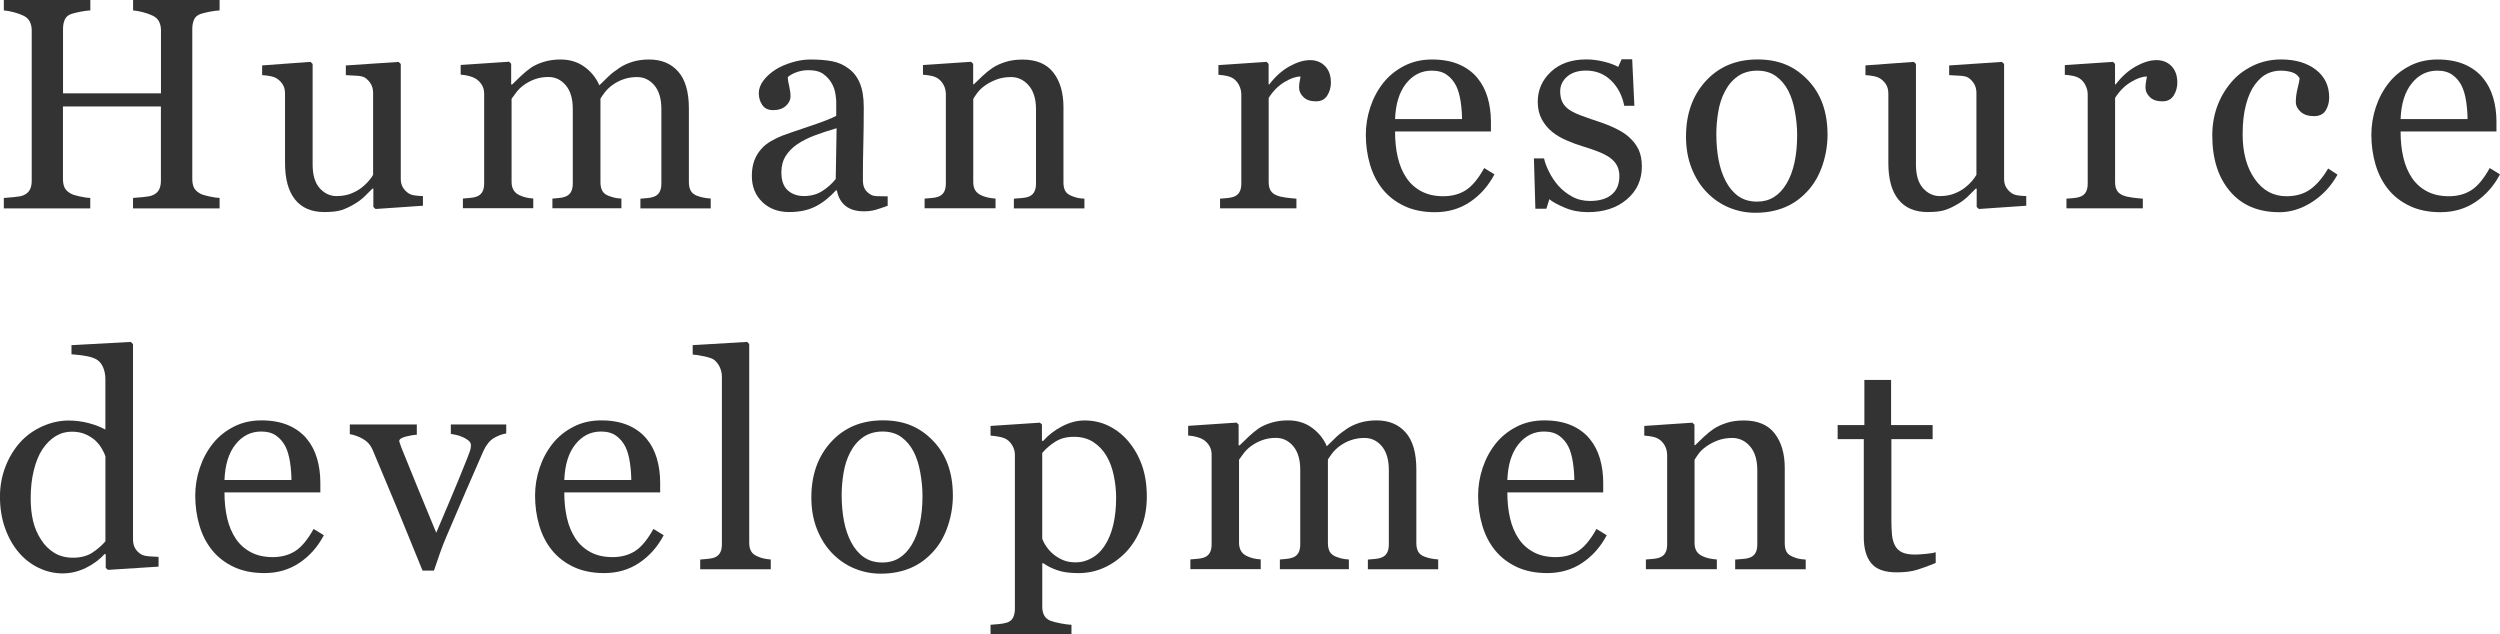 <?xml version="1.0" encoding="UTF-8"?>
<svg id="uuid-3e77029f-a4d1-4ca2-8655-43fbb20e7a11" data-name="レイヤー 2" xmlns="http://www.w3.org/2000/svg" viewBox="0 0 685.81 174.05">
  <defs>
    <style>
      .uuid-5be3de71-8c44-4c72-bfc4-ac3a80d9a64d {
        fill: #333;
      }
    </style>
  </defs>
  <g id="uuid-68e6fa20-6b08-4c36-8a67-a3f3be1faf8e" data-name="レイヤー 1">
    <g>
      <path class="uuid-5be3de71-8c44-4c72-bfc4-ac3a80d9a64d" d="M60.22,57.16h-23.73v-2.86c.64-.05,1.58-.13,2.8-.24,1.22-.11,2.06-.27,2.52-.48.81-.32,1.4-.81,1.77-1.47.38-.66.56-1.51.56-2.56v-20.34h-26.87v19.9c0,.94.15,1.73.46,2.38.31.64.92,1.21,1.83,1.69.46.24,1.27.48,2.44.73s2.09.38,2.76.4v2.86H1.05v-2.86c.64-.05,1.58-.13,2.8-.24,1.22-.11,2.06-.27,2.52-.48.81-.32,1.4-.81,1.77-1.47.38-.66.56-1.51.56-2.56V8.3c0-.86-.17-1.64-.52-2.36-.35-.71-.95-1.27-1.81-1.67-.73-.35-1.6-.66-2.64-.93-1.03-.27-1.93-.43-2.68-.48V0h23.73v2.86c-.75.03-1.67.15-2.76.36-1.09.22-1.9.42-2.44.6-.91.32-1.52.86-1.83,1.61-.31.75-.46,1.57-.46,2.46v17.72h26.87V8.3c0-.86-.17-1.64-.52-2.36-.35-.71-.95-1.27-1.81-1.67-.73-.35-1.6-.66-2.64-.93-1.03-.27-1.93-.43-2.68-.48V0h23.73v2.86c-.75.03-1.67.15-2.76.36-1.09.22-1.9.42-2.44.6-.91.32-1.52.86-1.83,1.61-.31.75-.46,1.57-.46,2.46v41.21c0,.94.15,1.73.46,2.38.31.64.92,1.21,1.83,1.69.46.24,1.27.48,2.44.73s2.09.38,2.76.4v2.86Z"/>
      <path class="uuid-5be3de71-8c44-4c72-bfc4-ac3a80d9a64d" d="M116,56.44l-12.97.89-.61-.56v-5.04h-.24c-.64.67-1.37,1.39-2.17,2.16s-1.73,1.46-2.77,2.07c-1.21.73-2.37,1.28-3.5,1.65-1.13.38-2.72.56-4.78.56-3.51,0-6.19-1.15-8.02-3.44-1.84-2.29-2.75-5.63-2.75-10v-18.99c0-.97-.18-1.78-.55-2.43s-.9-1.23-1.6-1.71c-.49-.32-1.09-.56-1.82-.7s-1.5-.25-2.31-.3v-2.66l13.25-.97.6.56v27.59c0,2.87.64,5.04,1.93,6.49s2.83,2.18,4.63,2.18c1.48,0,2.79-.23,3.95-.68,1.15-.46,2.12-.99,2.9-1.61.73-.56,1.36-1.16,1.91-1.79.55-.63.97-1.21,1.27-1.75v-22.49c0-.88-.19-1.67-.56-2.35-.38-.68-.9-1.27-1.57-1.75-.48-.32-1.2-.52-2.15-.58-.95-.07-2.02-.13-3.2-.18v-2.66l14.46-.97.61.56v31.51c0,.91.19,1.69.56,2.33.38.64.9,1.19,1.57,1.65.48.3,1.06.49,1.73.58.67.09,1.41.15,2.22.18v2.66Z"/>
      <path class="uuid-5be3de71-8c44-4c72-bfc4-ac3a80d9a64d" d="M195.02,57.16h-19.34v-2.66c.62-.05,1.24-.11,1.87-.16.63-.05,1.19-.16,1.67-.32.75-.24,1.31-.66,1.67-1.27s.54-1.39.54-2.36v-20.5c0-2.79-.64-4.95-1.91-6.47-1.28-1.52-2.87-2.28-4.77-2.28-1.32,0-2.55.2-3.71.6-1.16.4-2.22.97-3.18,1.69-.78.59-1.43,1.23-1.95,1.91s-.92,1.26-1.19,1.71v22.92c0,.94.16,1.71.48,2.32s.87,1.07,1.65,1.39c.62.24,1.17.42,1.67.54.5.12,1.15.21,1.95.26v2.66h-18.93v-2.66c.62-.05,1.22-.11,1.79-.16.58-.05,1.11-.16,1.59-.32.75-.24,1.31-.66,1.67-1.27s.54-1.39.54-2.36v-20.5c0-2.79-.64-4.95-1.92-6.47-1.28-1.52-2.87-2.28-4.78-2.28-1.32,0-2.56.21-3.71.62-1.16.42-2.22.99-3.19,1.71-.78.59-1.44,1.26-1.98,1.99-.54.74-.94,1.3-1.21,1.67v22.76c0,.91.19,1.68.56,2.3.38.62.94,1.09,1.69,1.41.56.27,1.14.47,1.73.6.59.13,1.25.23,1.97.28v2.66h-19.3v-2.66c.62-.05,1.26-.11,1.91-.16.66-.05,1.23-.16,1.71-.32.75-.24,1.31-.66,1.67-1.27.36-.6.54-1.39.54-2.35v-24.66c0-.86-.19-1.63-.58-2.31-.39-.68-.93-1.27-1.63-1.75-.51-.32-1.14-.58-1.89-.78-.75-.2-1.53-.33-2.34-.38v-2.66l13.29-.89.56.56v5.68h.28c.67-.67,1.49-1.46,2.46-2.38.97-.91,1.87-1.65,2.7-2.22.94-.64,2.12-1.18,3.53-1.61,1.41-.43,2.93-.64,4.57-.64,2.58,0,4.79.69,6.65,2.07,1.85,1.38,3.18,3.06,3.99,5.02.96-.94,1.82-1.77,2.55-2.48.74-.71,1.71-1.47,2.92-2.28,1.02-.7,2.22-1.26,3.6-1.69,1.38-.43,2.92-.64,4.6-.64,3.35,0,6.01,1.1,7.96,3.3,1.96,2.2,2.94,5.59,2.94,10.15v20.18c0,.94.16,1.71.48,2.32s.87,1.07,1.65,1.39c.62.24,1.23.42,1.83.54s1.28.21,2.03.26v2.66Z"/>
      <path class="uuid-5be3de71-8c44-4c72-bfc4-ac3a80d9a64d" d="M243.54,56.44c-1.26.46-2.37.83-3.32,1.11-.95.28-2.03.42-3.24.42-2.09,0-3.77-.49-5.01-1.47s-2.05-2.41-2.4-4.29h-.24c-1.75,1.93-3.62,3.41-5.62,4.43-2,1.02-4.41,1.53-7.23,1.53-2.98,0-5.43-.91-7.35-2.74-1.92-1.83-2.88-4.22-2.88-7.17,0-1.53.21-2.9.64-4.11.43-1.21,1.07-2.3,1.93-3.26.67-.81,1.56-1.52,2.66-2.16,1.1-.63,2.14-1.13,3.1-1.51,1.21-.46,3.66-1.3,7.35-2.54,3.69-1.23,6.18-2.2,7.47-2.9v-3.99c0-.35-.07-1.02-.22-2.01-.15-.99-.46-1.93-.95-2.82-.54-.99-1.3-1.86-2.28-2.6-.98-.74-2.37-1.11-4.17-1.11-1.24,0-2.38.21-3.44.62-1.06.42-1.81.85-2.24,1.31,0,.54.13,1.33.38,2.38.25,1.05.38,2.01.38,2.9,0,.94-.42,1.8-1.27,2.58-.85.78-2.02,1.17-3.53,1.17-1.34,0-2.33-.48-2.96-1.43-.63-.95-.95-2.02-.95-3.2s.44-2.42,1.31-3.54c.87-1.13,2.01-2.14,3.4-3.02,1.21-.75,2.67-1.39,4.39-1.91,1.72-.52,3.4-.79,5.04-.79,2.26,0,4.22.15,5.9.46,1.68.31,3.2.97,4.57,1.99,1.37.99,2.41,2.34,3.12,4.05.71,1.71,1.07,3.9,1.07,6.59,0,3.84-.04,7.24-.12,10.21-.08,2.97-.12,6.21-.12,9.73,0,1.05.18,1.88.54,2.5.36.62.92,1.14,1.67,1.57.4.24,1.04.38,1.91.4.87.03,1.77.04,2.68.04v2.58ZM229.49,35.17c-2.28.67-4.28,1.33-6,1.98-1.72.65-3.32,1.45-4.79,2.42-1.34.92-2.4,2-3.18,3.25-.78,1.25-1.17,2.74-1.17,4.46,0,2.23.58,3.88,1.75,4.93s2.65,1.57,4.45,1.57c1.91,0,3.59-.46,5.04-1.39,1.45-.93,2.67-2.02,3.67-3.29l.24-13.93Z"/>
      <path class="uuid-5be3de71-8c44-4c72-bfc4-ac3a80d9a64d" d="M297.55,57.16h-19.42v-2.66c.62-.05,1.3-.11,2.03-.16.74-.05,1.35-.16,1.83-.32.75-.24,1.31-.66,1.67-1.27s.54-1.39.54-2.36v-20.42c0-2.82-.67-5-2-6.53-1.33-1.53-2.95-2.3-4.87-2.3-1.43,0-2.73.22-3.92.66s-2.23.99-3.15,1.63c-.89.62-1.59,1.28-2.12,1.99-.52.71-.91,1.28-1.15,1.71v22.84c0,.91.19,1.67.56,2.26.38.59.94,1.05,1.69,1.37.56.27,1.17.47,1.83.6.66.13,1.34.23,2.03.28v2.66h-19.46v-2.66c.62-.05,1.26-.11,1.91-.16.66-.05,1.23-.16,1.71-.32.75-.24,1.31-.66,1.67-1.27.36-.6.54-1.39.54-2.35v-24.5c0-.91-.19-1.75-.58-2.51-.39-.76-.93-1.39-1.63-1.87-.51-.32-1.11-.56-1.81-.7-.7-.15-1.45-.25-2.26-.3v-2.66l13.21-.89.56.56v5.6h.2c.64-.64,1.45-1.42,2.42-2.32.97-.9,1.88-1.63,2.74-2.2.99-.64,2.18-1.18,3.54-1.61,1.37-.43,2.91-.64,4.63-.64,3.81,0,6.64,1.19,8.48,3.57,1.84,2.38,2.76,5.54,2.76,9.49v20.67c0,.94.16,1.7.48,2.28.32.58.87,1.03,1.65,1.35.64.27,1.2.46,1.67.56.47.11,1.12.19,1.95.24v2.66Z"/>
      <path class="uuid-5be3de71-8c44-4c72-bfc4-ac3a80d9a64d" d="M365.11,22.56c0,1.37-.34,2.59-1.01,3.65-.67,1.06-1.71,1.59-3.1,1.59-1.5,0-2.65-.39-3.44-1.17-.79-.78-1.19-1.64-1.19-2.58,0-.59.05-1.13.14-1.61.09-.48.18-.97.26-1.45-1.26,0-2.74.51-4.43,1.53-1.69,1.02-3.13,2.47-4.31,4.35v23.12c0,.94.18,1.71.54,2.3.36.59.93,1.03,1.71,1.33.67.27,1.54.47,2.6.6,1.06.13,1.98.23,2.76.28v2.66h-20.95v-2.66c.62-.05,1.26-.11,1.91-.16.66-.05,1.23-.16,1.71-.32.75-.24,1.31-.66,1.67-1.27.36-.6.54-1.39.54-2.35v-24.5c0-.83-.19-1.65-.58-2.45-.39-.8-.93-1.45-1.63-1.93-.51-.32-1.11-.56-1.81-.7-.7-.15-1.45-.25-2.26-.3v-2.66l13.21-.89.56.56v5.6h.2c1.66-2.18,3.52-3.83,5.56-4.95,2.04-1.13,3.91-1.69,5.6-1.69s3.07.55,4.13,1.65c1.06,1.1,1.59,2.58,1.59,4.43Z"/>
      <path class="uuid-5be3de71-8c44-4c72-bfc4-ac3a80d9a64d" d="M409.97,47.82c-1.67,3.17-3.89,5.69-6.69,7.57-2.79,1.88-6,2.82-9.63,2.82-3.2,0-6-.56-8.4-1.69-2.4-1.13-4.38-2.66-5.94-4.59-1.56-1.93-2.72-4.19-3.48-6.77s-1.15-5.3-1.15-8.18c0-2.58.41-5.11,1.23-7.59.82-2.48,2.02-4.72,3.6-6.71,1.53-1.91,3.43-3.44,5.7-4.61,2.27-1.17,4.81-1.75,7.63-1.75s5.38.46,7.45,1.37c2.07.91,3.75,2.16,5.04,3.75,1.24,1.5,2.16,3.28,2.76,5.32.6,2.04.91,4.26.91,6.65v2.66h-26.3c0,2.61.25,4.98.75,7.11.5,2.13,1.28,4,2.36,5.61,1.05,1.56,2.42,2.79,4.11,3.69,1.69.9,3.71,1.35,6.04,1.35s4.45-.56,6.18-1.68c1.73-1.12,3.4-3.14,5.01-6.05l2.82,1.73ZM401.07,32.67c0-1.5-.13-3.11-.38-4.82-.26-1.71-.67-3.15-1.23-4.3-.62-1.23-1.46-2.23-2.54-3.01-1.07-.78-2.46-1.16-4.15-1.16-2.82,0-5.16,1.17-7.03,3.51-1.87,2.34-2.88,5.6-3.04,9.78h18.37Z"/>
      <path class="uuid-5be3de71-8c44-4c72-bfc4-ac3a80d9a64d" d="M446.97,37.71c1.1.97,1.95,2.08,2.54,3.34.59,1.26.89,2.81.89,4.63,0,3.68-1.38,6.69-4.13,9.02-2.75,2.34-6.32,3.5-10.7,3.5-2.31,0-4.44-.42-6.38-1.25-1.95-.83-3.34-1.6-4.17-2.3l-.81,2.62h-3.02l-.4-13.82h2.78c.21,1.05.67,2.28,1.37,3.68.7,1.4,1.54,2.67,2.54,3.8,1.05,1.19,2.3,2.18,3.77,2.99,1.46.81,3.11,1.21,4.93,1.21,2.58,0,4.57-.59,5.96-1.76,1.4-1.18,2.09-2.86,2.09-5.05,0-1.13-.22-2.1-.66-2.92-.44-.82-1.09-1.54-1.95-2.16-.89-.62-1.97-1.17-3.26-1.67-1.29-.5-2.73-.99-4.31-1.47-1.26-.38-2.67-.89-4.21-1.55-1.54-.66-2.87-1.43-3.97-2.32-1.18-.94-2.15-2.09-2.9-3.46-.75-1.37-1.13-2.98-1.13-4.83,0-3.25,1.21-6,3.63-8.26s5.65-3.38,9.71-3.38c1.56,0,3.15.2,4.77.6,1.62.4,2.95.89,3.97,1.45l.93-2.09h2.9l.6,12.77h-2.78c-.56-2.86-1.78-5.18-3.65-6.98-1.87-1.79-4.14-2.69-6.83-2.69-2.2,0-3.93.55-5.2,1.66-1.26,1.11-1.89,2.45-1.89,4.02,0,1.21.21,2.22.62,3.02.42.81,1.04,1.49,1.87,2.05.81.54,1.82,1.04,3.04,1.51,1.22.47,2.73,1,4.53,1.59,1.77.56,3.44,1.22,5.02,1.97,1.57.75,2.87,1.58,3.89,2.5Z"/>
      <path class="uuid-5be3de71-8c44-4c72-bfc4-ac3a80d9a64d" d="M501.34,36.9c0,2.79-.44,5.54-1.33,8.24-.89,2.7-2.15,4.99-3.79,6.87-1.86,2.15-4.01,3.75-6.45,4.79-2.45,1.05-5.19,1.57-8.23,1.57-2.53,0-4.93-.48-7.22-1.43s-4.31-2.34-6.09-4.17c-1.75-1.8-3.14-3.99-4.17-6.59-1.03-2.59-1.55-5.5-1.55-8.72,0-6.2,1.81-11.28,5.42-15.23,3.62-3.95,8.35-5.92,14.21-5.92s10.16,1.87,13.77,5.62c3.62,3.75,5.42,8.74,5.42,14.97ZM493,36.98c0-2.01-.2-4.14-.61-6.38-.4-2.24-1.01-4.14-1.82-5.7-.86-1.66-1.99-3-3.39-4.01-1.4-1.01-3.11-1.51-5.13-1.51s-3.84.51-5.31,1.53c-1.47,1.02-2.66,2.42-3.57,4.19-.86,1.64-1.47,3.5-1.82,5.6s-.52,4.12-.52,6.08c0,2.58.21,4.96.63,7.15.42,2.19,1.08,4.14,2,5.86.91,1.72,2.06,3.07,3.45,4.05,1.39.98,3.1,1.47,5.15,1.47,3.36,0,6.03-1.62,7.99-4.87,1.96-3.25,2.95-7.73,2.95-13.45Z"/>
      <path class="uuid-5be3de71-8c44-4c72-bfc4-ac3a80d9a64d" d="M555.83,56.44l-12.97.89-.61-.56v-5.04h-.24c-.64.67-1.37,1.39-2.17,2.16s-1.73,1.46-2.77,2.07c-1.21.73-2.37,1.28-3.5,1.65-1.13.38-2.72.56-4.78.56-3.51,0-6.19-1.15-8.02-3.44-1.84-2.29-2.75-5.63-2.75-10v-18.99c0-.97-.18-1.78-.55-2.43s-.9-1.23-1.6-1.71c-.49-.32-1.09-.56-1.82-.7s-1.5-.25-2.31-.3v-2.66l13.25-.97.6.56v27.59c0,2.87.64,5.04,1.93,6.49s2.83,2.18,4.63,2.18c1.48,0,2.79-.23,3.95-.68,1.15-.46,2.12-.99,2.9-1.61.73-.56,1.36-1.16,1.91-1.79.55-.63.97-1.21,1.27-1.75v-22.49c0-.88-.19-1.67-.56-2.35-.38-.68-.9-1.27-1.57-1.75-.48-.32-1.2-.52-2.15-.58-.95-.07-2.02-.13-3.2-.18v-2.66l14.46-.97.61.56v31.51c0,.91.19,1.69.56,2.33.38.64.9,1.19,1.57,1.65.48.3,1.06.49,1.73.58.67.09,1.41.15,2.22.18v2.66Z"/>
      <path class="uuid-5be3de71-8c44-4c72-bfc4-ac3a80d9a64d" d="M597.3,22.56c0,1.37-.34,2.59-1.01,3.65-.67,1.06-1.71,1.59-3.1,1.59-1.5,0-2.65-.39-3.44-1.17-.79-.78-1.19-1.64-1.19-2.58,0-.59.05-1.13.14-1.61.09-.48.18-.97.26-1.45-1.26,0-2.74.51-4.43,1.53-1.69,1.02-3.13,2.47-4.31,4.35v23.12c0,.94.18,1.71.54,2.3.36.59.93,1.03,1.71,1.33.67.27,1.54.47,2.6.6,1.06.13,1.98.23,2.76.28v2.66h-20.95v-2.66c.62-.05,1.26-.11,1.91-.16.66-.05,1.23-.16,1.71-.32.75-.24,1.31-.66,1.67-1.27.36-.6.54-1.39.54-2.35v-24.5c0-.83-.19-1.65-.58-2.45-.39-.8-.93-1.45-1.63-1.93-.51-.32-1.11-.56-1.81-.7-.7-.15-1.45-.25-2.26-.3v-2.66l13.21-.89.56.56v5.6h.2c1.66-2.18,3.52-3.83,5.56-4.95,2.04-1.13,3.91-1.69,5.6-1.69s3.07.55,4.13,1.65c1.06,1.1,1.59,2.58,1.59,4.43Z"/>
      <path class="uuid-5be3de71-8c44-4c72-bfc4-ac3a80d9a64d" d="M625.24,58.21c-5.75,0-10.25-1.91-13.49-5.72-3.25-3.81-4.87-8.93-4.87-15.35,0-2.79.44-5.4,1.31-7.84.87-2.43,2.14-4.64,3.81-6.63,1.58-1.91,3.57-3.44,5.96-4.61,2.39-1.17,5-1.75,7.81-1.75,3.89,0,7.06.93,9.51,2.8,2.44,1.87,3.67,4.41,3.67,7.63,0,1.34-.32,2.53-.97,3.57-.64,1.03-1.71,1.55-3.18,1.55-1.58,0-2.81-.4-3.69-1.2-.87-.8-1.31-1.7-1.31-2.69,0-1.2.16-2.44.48-3.71s.51-2.2.56-2.79c-.48-.83-1.2-1.38-2.15-1.67-.95-.28-1.98-.42-3.07-.42-1.29,0-2.51.28-3.68.83-1.17.55-2.3,1.56-3.4,3.04-.99,1.34-1.8,3.16-2.41,5.44-.62,2.28-.92,5.01-.92,8.18,0,5,1.11,9.07,3.32,12.23,2.21,3.16,5.11,4.73,8.71,4.73,2.6,0,4.78-.63,6.54-1.9,1.76-1.27,3.39-3.17,4.89-5.71l2.57,1.69c-1.77,3.17-4.11,5.68-7.01,7.53s-5.9,2.78-8.98,2.78Z"/>
      <path class="uuid-5be3de71-8c44-4c72-bfc4-ac3a80d9a64d" d="M685.81,47.82c-1.67,3.17-3.89,5.69-6.69,7.57-2.79,1.88-6,2.82-9.63,2.82-3.2,0-6-.56-8.4-1.69-2.4-1.13-4.39-2.66-5.94-4.59-1.56-1.93-2.72-4.19-3.48-6.77s-1.15-5.3-1.15-8.18c0-2.58.41-5.11,1.23-7.59.82-2.48,2.02-4.72,3.6-6.71,1.53-1.91,3.43-3.44,5.7-4.61,2.27-1.17,4.81-1.75,7.63-1.75s5.38.46,7.45,1.37c2.07.91,3.75,2.16,5.04,3.75,1.23,1.5,2.16,3.28,2.76,5.32.6,2.04.91,4.26.91,6.65v2.66h-26.3c0,2.61.25,4.98.75,7.11.5,2.13,1.28,4,2.36,5.61,1.05,1.56,2.42,2.79,4.11,3.69,1.69.9,3.71,1.35,6.04,1.35s4.45-.56,6.18-1.68c1.73-1.12,3.4-3.14,5.01-6.05l2.82,1.73ZM676.91,32.67c0-1.5-.13-3.11-.38-4.82-.26-1.71-.67-3.15-1.23-4.3-.62-1.23-1.46-2.23-2.54-3.01-1.07-.78-2.46-1.16-4.15-1.16-2.82,0-5.16,1.17-7.03,3.51-1.87,2.34-2.88,5.6-3.04,9.78h18.37Z"/>
      <path class="uuid-5be3de71-8c44-4c72-bfc4-ac3a80d9a64d" d="M43.51,155.44l-13.9.89-.61-.56v-3.71l-.32-.08c-1.39,1.56-3.12,2.83-5.17,3.83-2.05.99-4.16,1.49-6.34,1.49s-4.43-.5-6.54-1.51c-2.11-1.01-3.94-2.42-5.49-4.25-1.58-1.85-2.84-4.08-3.76-6.69-.93-2.6-1.39-5.48-1.39-8.62,0-2.87.5-5.6,1.49-8.18.99-2.58,2.36-4.83,4.1-6.77,1.64-1.8,3.64-3.24,6.01-4.31,2.37-1.07,4.79-1.61,7.26-1.61,1.85,0,3.67.24,5.45.7,1.78.47,3.32,1.07,4.61,1.79v-13.84c0-1.13-.19-2.16-.56-3.09-.38-.93-.9-1.63-1.57-2.12-.75-.51-1.77-.88-3.04-1.11-1.28-.23-2.65-.4-4.13-.5v-2.5l16.27-.89.61.6v53.54c0,.94.18,1.74.54,2.4.36.66.89,1.21,1.59,1.67.51.32,1.25.52,2.22.6s1.85.13,2.66.16v2.66ZM28.92,148.47v-23.24c-.21-.7-.56-1.45-1.05-2.26-.48-.81-1.09-1.54-1.81-2.22-.78-.67-1.69-1.23-2.73-1.67-1.05-.44-2.26-.66-3.66-.66-1.61,0-3.09.42-4.44,1.25-1.35.83-2.55,2.03-3.6,3.59-.99,1.5-1.78,3.42-2.35,5.74-.58,2.32-.86,4.89-.86,7.71,0,2.26.21,4.3.64,6.14.43,1.84,1.15,3.55,2.17,5.14.94,1.5,2.14,2.71,3.6,3.63,1.46.91,3.2,1.37,5.21,1.37,2.14,0,3.92-.47,5.33-1.41,1.41-.94,2.59-1.97,3.56-3.1Z"/>
      <path class="uuid-5be3de71-8c44-4c72-bfc4-ac3a80d9a64d" d="M88.85,146.82c-1.67,3.17-3.89,5.69-6.69,7.57-2.79,1.88-6,2.82-9.63,2.82-3.2,0-6-.56-8.4-1.69-2.4-1.13-4.38-2.66-5.94-4.59-1.56-1.93-2.72-4.19-3.48-6.77s-1.15-5.3-1.15-8.18c0-2.58.41-5.11,1.23-7.59.82-2.48,2.02-4.72,3.6-6.71,1.53-1.91,3.43-3.44,5.7-4.61,2.27-1.17,4.81-1.75,7.63-1.75s5.38.46,7.45,1.37c2.07.91,3.75,2.16,5.04,3.75,1.24,1.5,2.16,3.28,2.76,5.32.6,2.04.91,4.26.91,6.65v2.66h-26.3c0,2.61.25,4.98.75,7.11.5,2.13,1.28,4,2.36,5.61,1.05,1.56,2.42,2.79,4.11,3.69,1.69.9,3.71,1.35,6.04,1.35s4.45-.56,6.18-1.68c1.73-1.12,3.4-3.14,5.01-6.05l2.82,1.73ZM79.95,131.67c0-1.5-.13-3.11-.38-4.82-.26-1.71-.67-3.15-1.23-4.3-.62-1.23-1.46-2.23-2.54-3.01-1.07-.78-2.46-1.16-4.15-1.16-2.82,0-5.16,1.17-7.03,3.51-1.87,2.34-2.88,5.6-3.04,9.78h18.37Z"/>
      <path class="uuid-5be3de71-8c44-4c72-bfc4-ac3a80d9a64d" d="M138.86,118.9c-1.21.22-2.36.65-3.44,1.31-1.09.66-2.02,1.82-2.8,3.48-1.58,3.6-3.22,7.35-4.91,11.26s-3.45,8.01-5.28,12.31c-.54,1.24-1.11,2.7-1.71,4.39s-1.16,3.32-1.67,4.87h-3.14c-2.55-6.31-4.9-12.06-7.05-17.26-2.15-5.2-4.38-10.52-6.69-15.97-.54-1.23-1.4-2.2-2.6-2.88-1.2-.68-2.4-1.12-3.61-1.31v-2.66h18.38v2.82c-.81.03-1.81.19-3.02.5s-1.81.73-1.81,1.27c0,.08.07.29.2.62.13.34.27.72.4,1.15,1.1,2.74,2.65,6.56,4.66,11.47,2.01,4.91,3.64,8.87,4.9,11.87.97-2.31,2.18-5.18,3.65-8.61,1.46-3.43,3.04-7.27,4.73-11.51.27-.72.52-1.4.77-2.03s.36-1.27.36-1.91c0-.46-.22-.86-.66-1.23-.44-.36-.97-.68-1.59-.95-.62-.27-1.22-.47-1.81-.6-.59-.13-1.07-.23-1.45-.28v-2.58h15.2v2.46Z"/>
      <path class="uuid-5be3de71-8c44-4c72-bfc4-ac3a80d9a64d" d="M182.07,146.82c-1.67,3.17-3.89,5.69-6.69,7.57-2.79,1.88-6,2.82-9.63,2.82-3.2,0-6-.56-8.4-1.69-2.4-1.13-4.38-2.66-5.94-4.59-1.56-1.93-2.72-4.19-3.48-6.77s-1.15-5.3-1.15-8.18c0-2.58.41-5.11,1.23-7.59.82-2.48,2.02-4.72,3.6-6.71,1.53-1.91,3.43-3.44,5.7-4.61,2.27-1.17,4.81-1.75,7.63-1.75s5.38.46,7.45,1.37c2.07.91,3.75,2.16,5.04,3.75,1.24,1.5,2.16,3.28,2.76,5.32.6,2.04.91,4.26.91,6.65v2.66h-26.3c0,2.61.25,4.98.75,7.11.5,2.13,1.28,4,2.36,5.61,1.05,1.56,2.42,2.79,4.11,3.69,1.69.9,3.71,1.35,6.04,1.35s4.45-.56,6.18-1.68c1.73-1.12,3.4-3.14,5.01-6.05l2.82,1.73ZM173.17,131.67c0-1.5-.13-3.11-.38-4.82-.26-1.71-.67-3.15-1.23-4.3-.62-1.23-1.46-2.23-2.54-3.01-1.07-.78-2.46-1.16-4.15-1.16-2.82,0-5.16,1.17-7.03,3.51-1.87,2.34-2.88,5.6-3.04,9.78h18.37Z"/>
      <path class="uuid-5be3de71-8c44-4c72-bfc4-ac3a80d9a64d" d="M211.46,156.16h-19.38v-2.66c.62-.05,1.28-.11,1.97-.18.7-.07,1.28-.17,1.73-.3.75-.24,1.32-.66,1.69-1.27.38-.6.56-1.39.56-2.36v-46.04c0-.97-.21-1.87-.62-2.72-.42-.85-.96-1.51-1.63-2-.48-.32-1.37-.62-2.66-.89-1.29-.27-2.32-.43-3.1-.48v-2.58l14.95-.89.56.6v54.5c0,.94.17,1.71.52,2.32.35.6.91,1.07,1.69,1.39.59.27,1.17.47,1.75.6.58.13,1.23.23,1.95.28v2.66Z"/>
      <path class="uuid-5be3de71-8c44-4c72-bfc4-ac3a80d9a64d" d="M261.4,135.9c0,2.79-.44,5.54-1.33,8.24-.89,2.7-2.15,4.99-3.79,6.87-1.86,2.15-4.01,3.75-6.45,4.79-2.45,1.05-5.19,1.57-8.23,1.57-2.53,0-4.93-.48-7.22-1.43s-4.31-2.34-6.09-4.17c-1.75-1.8-3.14-3.99-4.17-6.59-1.03-2.59-1.55-5.5-1.55-8.72,0-6.2,1.81-11.28,5.42-15.23,3.62-3.95,8.35-5.92,14.21-5.92s10.16,1.87,13.77,5.62c3.62,3.75,5.42,8.74,5.42,14.97ZM253.06,135.98c0-2.01-.2-4.14-.61-6.38-.4-2.24-1.01-4.14-1.82-5.7-.86-1.66-1.99-3-3.39-4.01-1.4-1.01-3.11-1.51-5.13-1.51s-3.84.51-5.31,1.53c-1.47,1.02-2.66,2.42-3.57,4.19-.86,1.64-1.47,3.5-1.82,5.6s-.52,4.12-.52,6.08c0,2.58.21,4.96.63,7.15.42,2.19,1.08,4.14,2,5.86.91,1.72,2.06,3.07,3.45,4.05,1.39.98,3.1,1.47,5.15,1.47,3.36,0,6.03-1.62,7.99-4.87,1.96-3.25,2.95-7.73,2.95-13.45Z"/>
      <path class="uuid-5be3de71-8c44-4c72-bfc4-ac3a80d9a64d" d="M309.6,121.16c1.58,1.88,2.81,4.06,3.69,6.55.87,2.48,1.31,5.32,1.31,8.52s-.52,6.01-1.57,8.6c-1.05,2.59-2.43,4.8-4.15,6.63-1.8,1.85-3.8,3.28-6,4.27-2.2.99-4.54,1.49-7.01,1.49s-4.35-.27-5.88-.81-2.78-1.17-3.75-1.89h-.32v11.95c0,.97.19,1.78.56,2.42.38.65.95,1.12,1.73,1.41.64.24,1.56.48,2.76.71,1.19.23,2.18.36,2.96.38v2.66h-22.2v-2.66c.83-.05,1.64-.12,2.42-.2.78-.08,1.48-.22,2.09-.4.81-.27,1.37-.74,1.69-1.41.32-.67.48-1.46.48-2.38v-42.26c0-.81-.2-1.58-.6-2.34-.4-.75-.93-1.36-1.57-1.81-.48-.32-1.16-.57-2.01-.75-.86-.17-1.69-.29-2.5-.34v-2.66l13.54-.89.56.48v4.47l.32.08c1.4-1.61,3.13-2.95,5.2-4.03,2.07-1.07,4.12-1.61,6.16-1.61,2.47,0,4.73.52,6.79,1.57s3.82,2.46,5.3,4.23ZM303.03,149.72c1.07-1.66,1.87-3.6,2.38-5.8.51-2.2.77-4.66.77-7.37,0-1.99-.21-4.01-.64-6.08-.43-2.07-1.1-3.87-2.01-5.4-.91-1.56-2.11-2.82-3.59-3.79-1.48-.97-3.25-1.45-5.32-1.45s-3.68.44-5.08,1.31c-1.4.87-2.61,1.91-3.63,3.12v23.49c.24.73.64,1.48,1.19,2.26.55.78,1.16,1.45,1.83,2.01.83.67,1.73,1.22,2.7,1.63.97.42,2.15.62,3.54.62,1.5,0,2.95-.4,4.35-1.19,1.4-.79,2.56-1.91,3.5-3.36Z"/>
      <path class="uuid-5be3de71-8c44-4c72-bfc4-ac3a80d9a64d" d="M394.58,156.16h-19.34v-2.66c.62-.05,1.24-.11,1.87-.16.63-.05,1.19-.16,1.67-.32.75-.24,1.31-.66,1.67-1.27s.54-1.39.54-2.36v-20.5c0-2.79-.64-4.95-1.91-6.47-1.28-1.52-2.87-2.28-4.77-2.28-1.32,0-2.55.2-3.71.6-1.16.4-2.22.97-3.18,1.69-.78.59-1.43,1.23-1.95,1.91s-.92,1.26-1.19,1.71v22.92c0,.94.16,1.71.48,2.32s.87,1.07,1.65,1.39c.62.24,1.17.42,1.67.54.5.12,1.15.21,1.95.26v2.66h-18.93v-2.66c.62-.05,1.22-.11,1.79-.16.58-.05,1.11-.16,1.59-.32.75-.24,1.31-.66,1.67-1.27s.54-1.39.54-2.36v-20.5c0-2.79-.64-4.95-1.92-6.47-1.28-1.52-2.87-2.28-4.78-2.28-1.32,0-2.56.21-3.71.62-1.16.42-2.22.99-3.19,1.71-.78.59-1.44,1.26-1.98,1.99-.54.74-.94,1.3-1.21,1.67v22.76c0,.91.19,1.68.56,2.3.38.62.94,1.09,1.69,1.41.56.27,1.14.47,1.73.6.59.13,1.25.23,1.97.28v2.66h-19.3v-2.66c.62-.05,1.26-.11,1.91-.16.66-.05,1.23-.16,1.71-.32.75-.24,1.31-.66,1.67-1.27.36-.6.54-1.39.54-2.35v-24.66c0-.86-.19-1.63-.58-2.31-.39-.68-.93-1.27-1.63-1.75-.51-.32-1.14-.58-1.89-.78-.75-.2-1.53-.33-2.34-.38v-2.66l13.29-.89.56.56v5.68h.28c.67-.67,1.49-1.46,2.46-2.38.97-.91,1.87-1.65,2.7-2.22.94-.64,2.12-1.18,3.53-1.61,1.41-.43,2.93-.64,4.57-.64,2.58,0,4.79.69,6.65,2.07,1.85,1.38,3.18,3.06,3.99,5.02.96-.94,1.82-1.77,2.55-2.48.74-.71,1.71-1.47,2.92-2.28,1.02-.7,2.22-1.26,3.6-1.69,1.38-.43,2.92-.64,4.6-.64,3.35,0,6.01,1.1,7.96,3.3,1.96,2.2,2.94,5.59,2.94,10.15v20.18c0,.94.16,1.71.48,2.32s.87,1.07,1.65,1.39c.62.24,1.23.42,1.83.54s1.28.21,2.03.26v2.66Z"/>
      <path class="uuid-5be3de71-8c44-4c72-bfc4-ac3a80d9a64d" d="M440.77,146.82c-1.67,3.17-3.89,5.69-6.69,7.57-2.79,1.88-6,2.82-9.63,2.82-3.2,0-6-.56-8.4-1.69-2.4-1.13-4.38-2.66-5.94-4.59-1.56-1.93-2.72-4.19-3.48-6.77s-1.15-5.3-1.15-8.18c0-2.58.41-5.11,1.23-7.59.82-2.48,2.02-4.72,3.6-6.71,1.53-1.91,3.43-3.44,5.7-4.61,2.27-1.17,4.81-1.75,7.63-1.75s5.38.46,7.45,1.37c2.07.91,3.75,2.16,5.04,3.75,1.24,1.5,2.16,3.28,2.76,5.32.6,2.04.91,4.26.91,6.65v2.66h-26.3c0,2.61.25,4.98.75,7.11.5,2.13,1.28,4,2.36,5.61,1.05,1.56,2.42,2.79,4.11,3.69,1.69.9,3.71,1.35,6.04,1.35s4.45-.56,6.18-1.68c1.73-1.12,3.4-3.14,5.01-6.05l2.82,1.73ZM431.87,131.67c0-1.5-.13-3.11-.38-4.82-.26-1.71-.67-3.15-1.23-4.3-.62-1.23-1.46-2.23-2.54-3.01-1.07-.78-2.46-1.16-4.15-1.16-2.82,0-5.16,1.17-7.03,3.51-1.87,2.34-2.88,5.6-3.04,9.78h18.37Z"/>
      <path class="uuid-5be3de71-8c44-4c72-bfc4-ac3a80d9a64d" d="M495.42,156.16h-19.42v-2.66c.62-.05,1.3-.11,2.03-.16.74-.05,1.35-.16,1.83-.32.75-.24,1.31-.66,1.67-1.27s.54-1.39.54-2.36v-20.42c0-2.82-.67-5-2-6.53-1.33-1.53-2.95-2.3-4.87-2.3-1.43,0-2.73.22-3.92.66s-2.23.99-3.15,1.63c-.89.62-1.59,1.28-2.12,1.99-.52.71-.91,1.28-1.15,1.71v22.84c0,.91.19,1.67.56,2.26.38.59.94,1.05,1.69,1.37.56.27,1.17.47,1.83.6.66.13,1.34.23,2.03.28v2.66h-19.46v-2.66c.62-.05,1.26-.11,1.91-.16.66-.05,1.23-.16,1.71-.32.75-.24,1.31-.66,1.67-1.27.36-.6.54-1.39.54-2.35v-24.5c0-.91-.19-1.75-.58-2.51-.39-.76-.93-1.39-1.63-1.87-.51-.32-1.11-.56-1.81-.7-.7-.15-1.45-.25-2.26-.3v-2.66l13.21-.89.56.56v5.6h.2c.64-.64,1.45-1.42,2.42-2.32.97-.9,1.88-1.63,2.74-2.2.99-.64,2.18-1.18,3.54-1.61,1.37-.43,2.91-.64,4.63-.64,3.81,0,6.64,1.19,8.48,3.57,1.84,2.38,2.76,5.54,2.76,9.49v20.67c0,.94.16,1.7.48,2.28.32.58.87,1.03,1.65,1.35.64.27,1.2.46,1.67.56.47.11,1.12.19,1.95.24v2.66Z"/>
      <path class="uuid-5be3de71-8c44-4c72-bfc4-ac3a80d9a64d" d="M531.01,154.43c-1.75.73-3.4,1.34-4.95,1.83-1.56.5-3.46.75-5.72.75-3.33,0-5.67-.84-7.03-2.52-1.36-1.68-2.03-4.05-2.03-7.11v-26.91h-7.17v-3.87h7.33v-12.37h7.33v12.37h11.4v3.87h-11.32v22.2c0,1.67.06,3.06.18,4.17.12,1.11.41,2.09.87,2.92.43.78,1.07,1.37,1.93,1.77.86.4,2.01.6,3.46.6.67,0,1.66-.06,2.96-.18,1.3-.12,2.22-.28,2.76-.46v2.94Z"/>
    </g>
  </g>
</svg>